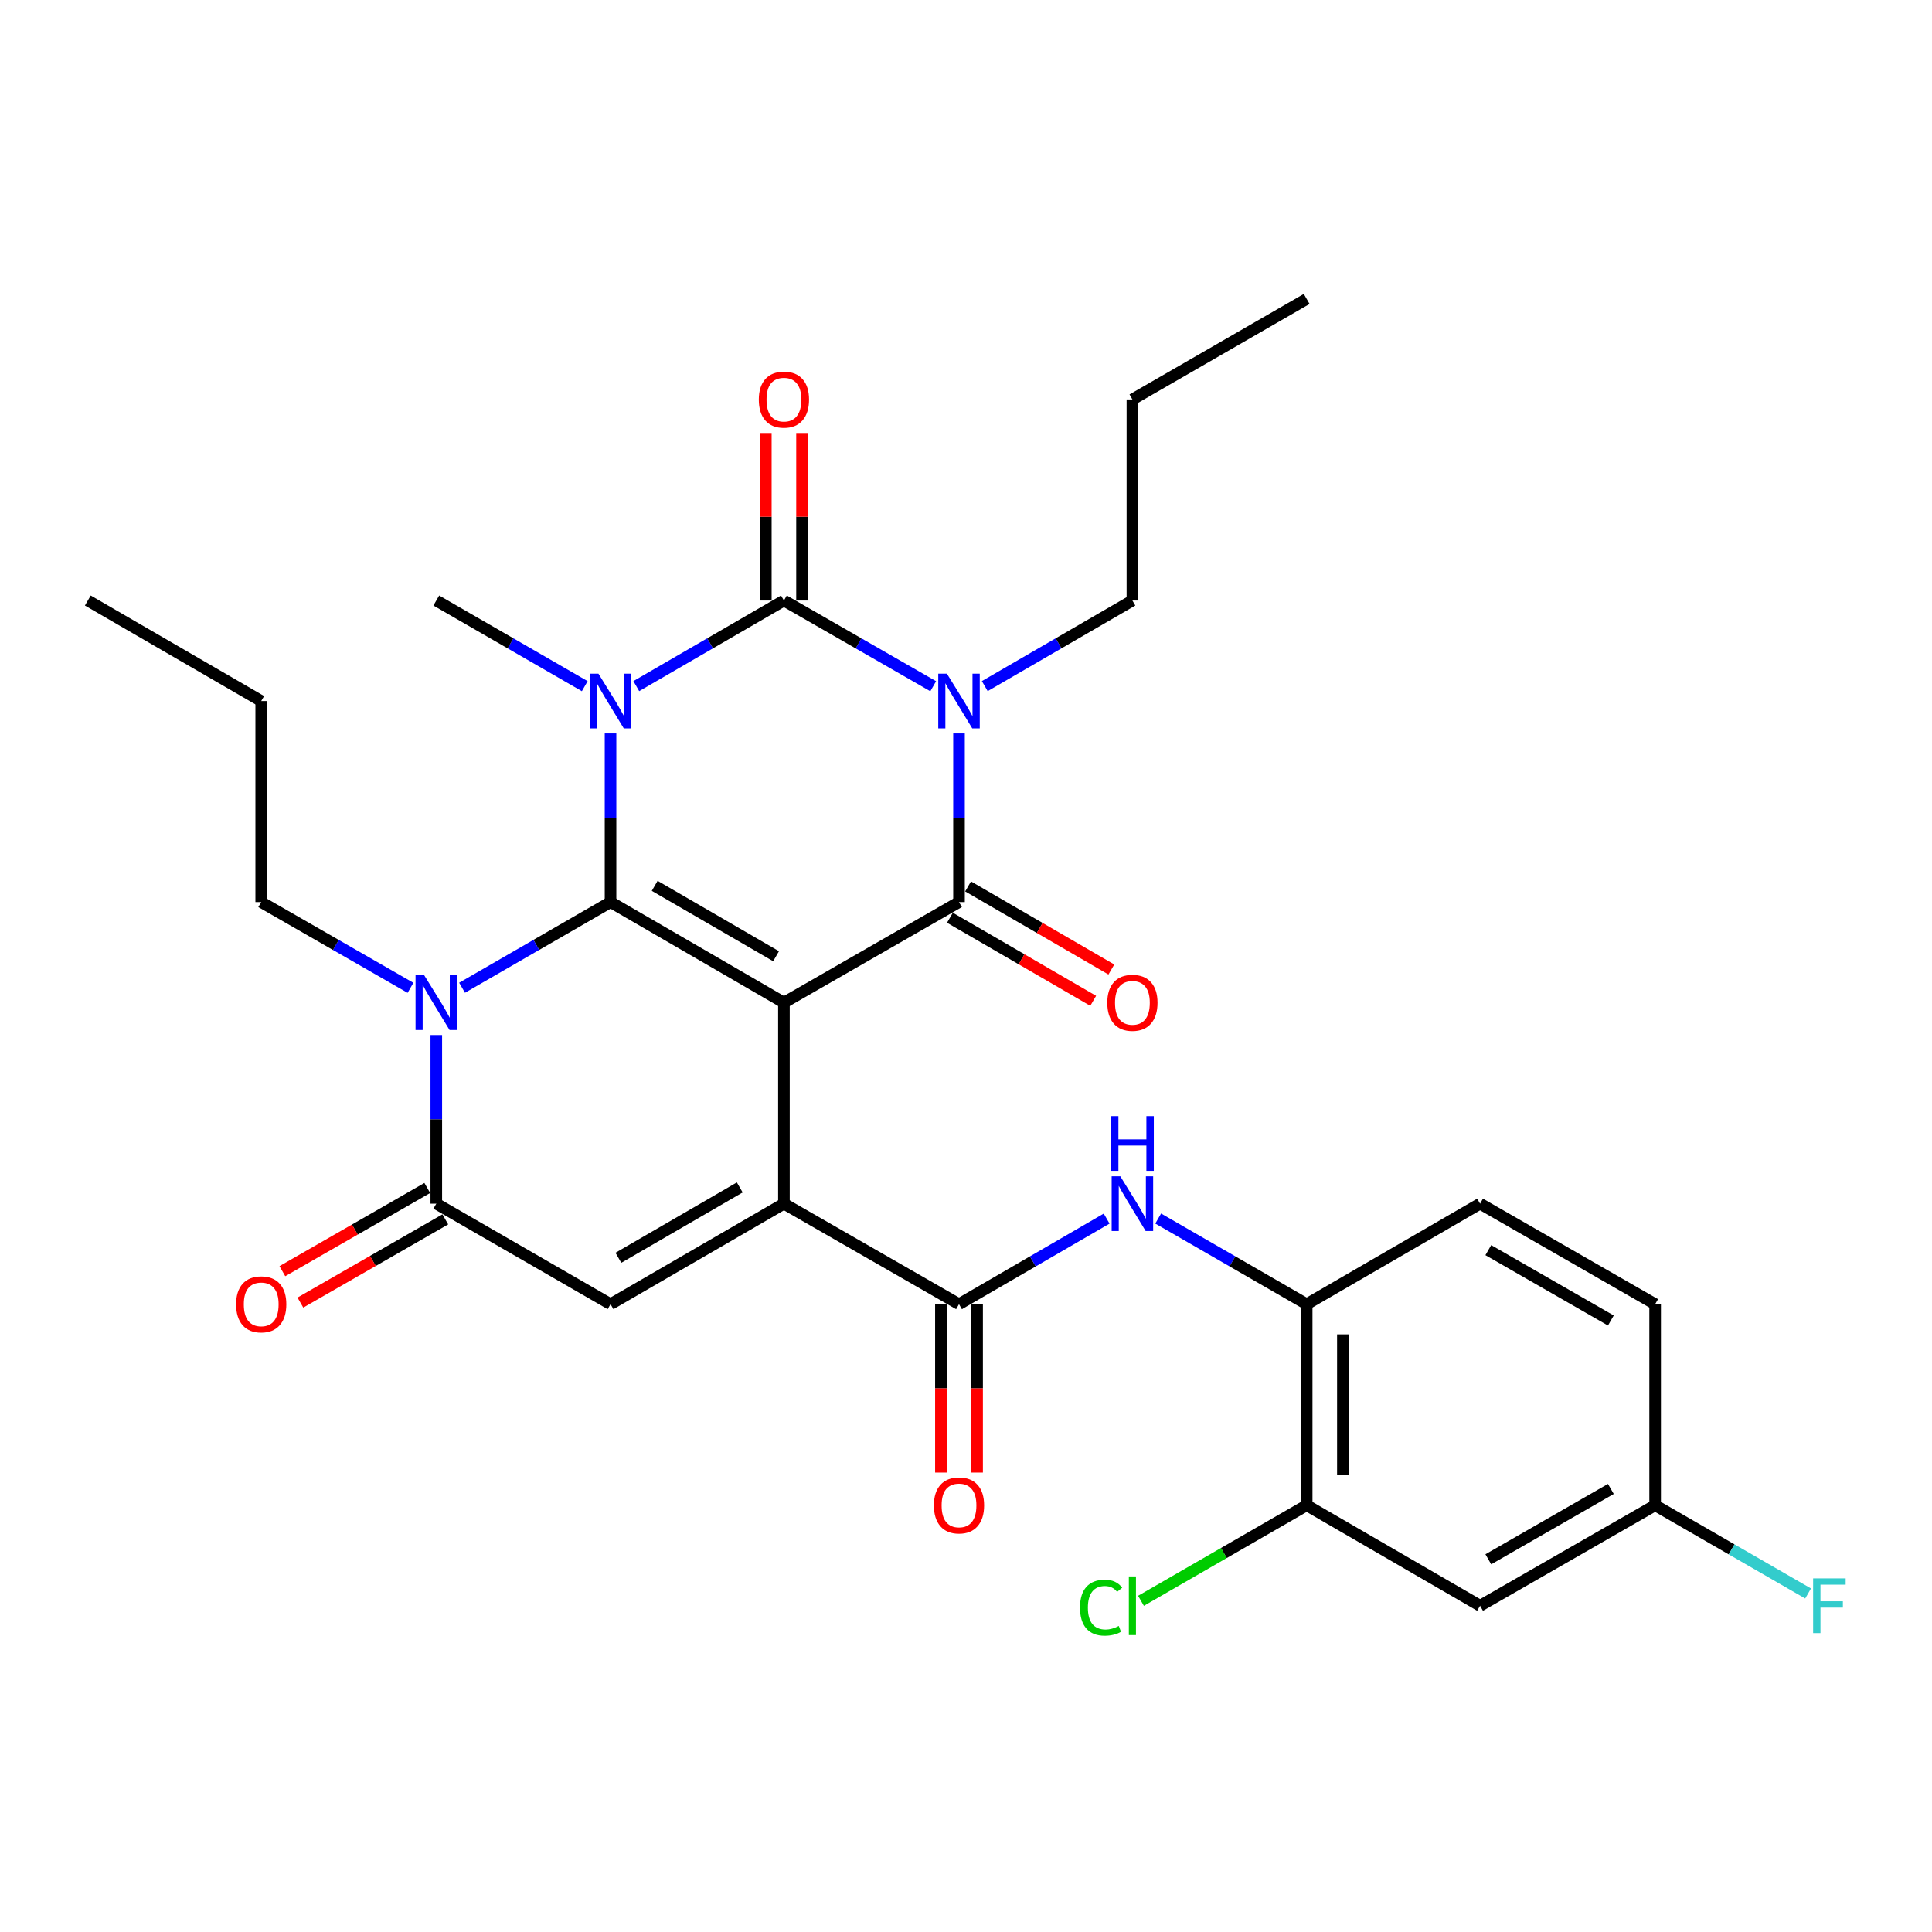 <?xml version='1.0' encoding='iso-8859-1'?>
<svg version='1.1' baseProfile='full'
              xmlns='http://www.w3.org/2000/svg'
                      xmlns:rdkit='http://www.rdkit.org/xml'
                      xmlns:xlink='http://www.w3.org/1999/xlink'
                  xml:space='preserve'
width='1000px' height='1000px' viewBox='0 0 1000 1000'>
<!-- END OF HEADER -->
<rect style='opacity:1.0;fill:#FFFFFF;stroke:none' width='1000' height='1000' x='0' y='0'> </rect>
<path class='bond-0' d='M 405.759,518.957 L 316.011,466.917' style='fill:none;fill-rule:evenodd;stroke:#000000;stroke-width:6px;stroke-linecap:butt;stroke-linejoin:miter;stroke-opacity:1' />
<path class='bond-0' d='M 401.694,494.944 L 338.87,458.516' style='fill:none;fill-rule:evenodd;stroke:#000000;stroke-width:6px;stroke-linecap:butt;stroke-linejoin:miter;stroke-opacity:1' />
<path class='bond-4' d='M 405.759,518.957 L 496.381,466.917' style='fill:none;fill-rule:evenodd;stroke:#000000;stroke-width:6px;stroke-linecap:butt;stroke-linejoin:miter;stroke-opacity:1' />
<path class='bond-5' d='M 405.759,518.957 L 405.759,623.016' style='fill:none;fill-rule:evenodd;stroke:#000000;stroke-width:6px;stroke-linecap:butt;stroke-linejoin:miter;stroke-opacity:1' />
<path class='bond-1' d='M 316.011,466.917 L 316.011,423.268' style='fill:none;fill-rule:evenodd;stroke:#000000;stroke-width:6px;stroke-linecap:butt;stroke-linejoin:miter;stroke-opacity:1' />
<path class='bond-1' d='M 316.011,423.268 L 316.011,379.619' style='fill:none;fill-rule:evenodd;stroke:#0000FF;stroke-width:6px;stroke-linecap:butt;stroke-linejoin:miter;stroke-opacity:1' />
<path class='bond-6' d='M 316.011,466.917 L 277.589,489.087' style='fill:none;fill-rule:evenodd;stroke:#000000;stroke-width:6px;stroke-linecap:butt;stroke-linejoin:miter;stroke-opacity:1' />
<path class='bond-6' d='M 277.589,489.087 L 239.168,511.257' style='fill:none;fill-rule:evenodd;stroke:#0000FF;stroke-width:6px;stroke-linecap:butt;stroke-linejoin:miter;stroke-opacity:1' />
<path class='bond-18' d='M 302.668,355.16 L 264.246,332.994' style='fill:none;fill-rule:evenodd;stroke:#0000FF;stroke-width:6px;stroke-linecap:butt;stroke-linejoin:miter;stroke-opacity:1' />
<path class='bond-18' d='M 264.246,332.994 L 225.825,310.828' style='fill:none;fill-rule:evenodd;stroke:#000000;stroke-width:6px;stroke-linecap:butt;stroke-linejoin:miter;stroke-opacity:1' />
<path class='bond-31' d='M 329.344,355.128 L 367.551,332.978' style='fill:none;fill-rule:evenodd;stroke:#0000FF;stroke-width:6px;stroke-linecap:butt;stroke-linejoin:miter;stroke-opacity:1' />
<path class='bond-31' d='M 367.551,332.978 L 405.759,310.828' style='fill:none;fill-rule:evenodd;stroke:#000000;stroke-width:6px;stroke-linecap:butt;stroke-linejoin:miter;stroke-opacity:1' />
<path class='bond-2' d='M 496.381,379.619 L 496.381,423.268' style='fill:none;fill-rule:evenodd;stroke:#0000FF;stroke-width:6px;stroke-linecap:butt;stroke-linejoin:miter;stroke-opacity:1' />
<path class='bond-2' d='M 496.381,423.268 L 496.381,466.917' style='fill:none;fill-rule:evenodd;stroke:#000000;stroke-width:6px;stroke-linecap:butt;stroke-linejoin:miter;stroke-opacity:1' />
<path class='bond-3' d='M 483.029,355.192 L 444.394,333.01' style='fill:none;fill-rule:evenodd;stroke:#0000FF;stroke-width:6px;stroke-linecap:butt;stroke-linejoin:miter;stroke-opacity:1' />
<path class='bond-3' d='M 444.394,333.01 L 405.759,310.828' style='fill:none;fill-rule:evenodd;stroke:#000000;stroke-width:6px;stroke-linecap:butt;stroke-linejoin:miter;stroke-opacity:1' />
<path class='bond-19' d='M 509.715,355.128 L 547.922,332.978' style='fill:none;fill-rule:evenodd;stroke:#0000FF;stroke-width:6px;stroke-linecap:butt;stroke-linejoin:miter;stroke-opacity:1' />
<path class='bond-19' d='M 547.922,332.978 L 586.129,310.828' style='fill:none;fill-rule:evenodd;stroke:#000000;stroke-width:6px;stroke-linecap:butt;stroke-linejoin:miter;stroke-opacity:1' />
<path class='bond-13' d='M 415.126,310.828 L 415.126,267.474' style='fill:none;fill-rule:evenodd;stroke:#000000;stroke-width:6px;stroke-linecap:butt;stroke-linejoin:miter;stroke-opacity:1' />
<path class='bond-13' d='M 415.126,267.474 L 415.126,224.12' style='fill:none;fill-rule:evenodd;stroke:#FF0000;stroke-width:6px;stroke-linecap:butt;stroke-linejoin:miter;stroke-opacity:1' />
<path class='bond-13' d='M 396.391,310.828 L 396.391,267.474' style='fill:none;fill-rule:evenodd;stroke:#000000;stroke-width:6px;stroke-linecap:butt;stroke-linejoin:miter;stroke-opacity:1' />
<path class='bond-13' d='M 396.391,267.474 L 396.391,224.12' style='fill:none;fill-rule:evenodd;stroke:#FF0000;stroke-width:6px;stroke-linecap:butt;stroke-linejoin:miter;stroke-opacity:1' />
<path class='bond-14' d='M 491.682,475.02 L 528.76,496.519' style='fill:none;fill-rule:evenodd;stroke:#000000;stroke-width:6px;stroke-linecap:butt;stroke-linejoin:miter;stroke-opacity:1' />
<path class='bond-14' d='M 528.76,496.519 L 565.837,518.018' style='fill:none;fill-rule:evenodd;stroke:#FF0000;stroke-width:6px;stroke-linecap:butt;stroke-linejoin:miter;stroke-opacity:1' />
<path class='bond-14' d='M 501.08,458.813 L 538.157,480.312' style='fill:none;fill-rule:evenodd;stroke:#000000;stroke-width:6px;stroke-linecap:butt;stroke-linejoin:miter;stroke-opacity:1' />
<path class='bond-14' d='M 538.157,480.312 L 575.234,501.812' style='fill:none;fill-rule:evenodd;stroke:#FF0000;stroke-width:6px;stroke-linecap:butt;stroke-linejoin:miter;stroke-opacity:1' />
<path class='bond-8' d='M 405.759,623.016 L 316.011,675.046' style='fill:none;fill-rule:evenodd;stroke:#000000;stroke-width:6px;stroke-linecap:butt;stroke-linejoin:miter;stroke-opacity:1' />
<path class='bond-8' d='M 382.9,614.613 L 320.077,651.033' style='fill:none;fill-rule:evenodd;stroke:#000000;stroke-width:6px;stroke-linecap:butt;stroke-linejoin:miter;stroke-opacity:1' />
<path class='bond-9' d='M 405.759,623.016 L 496.381,675.046' style='fill:none;fill-rule:evenodd;stroke:#000000;stroke-width:6px;stroke-linecap:butt;stroke-linejoin:miter;stroke-opacity:1' />
<path class='bond-22' d='M 212.473,511.289 L 173.838,489.103' style='fill:none;fill-rule:evenodd;stroke:#0000FF;stroke-width:6px;stroke-linecap:butt;stroke-linejoin:miter;stroke-opacity:1' />
<path class='bond-22' d='M 173.838,489.103 L 135.203,466.917' style='fill:none;fill-rule:evenodd;stroke:#000000;stroke-width:6px;stroke-linecap:butt;stroke-linejoin:miter;stroke-opacity:1' />
<path class='bond-30' d='M 225.825,535.718 L 225.825,579.367' style='fill:none;fill-rule:evenodd;stroke:#0000FF;stroke-width:6px;stroke-linecap:butt;stroke-linejoin:miter;stroke-opacity:1' />
<path class='bond-30' d='M 225.825,579.367 L 225.825,623.016' style='fill:none;fill-rule:evenodd;stroke:#000000;stroke-width:6px;stroke-linecap:butt;stroke-linejoin:miter;stroke-opacity:1' />
<path class='bond-7' d='M 225.825,623.016 L 316.011,675.046' style='fill:none;fill-rule:evenodd;stroke:#000000;stroke-width:6px;stroke-linecap:butt;stroke-linejoin:miter;stroke-opacity:1' />
<path class='bond-16' d='M 221.161,614.893 L 183.656,636.426' style='fill:none;fill-rule:evenodd;stroke:#000000;stroke-width:6px;stroke-linecap:butt;stroke-linejoin:miter;stroke-opacity:1' />
<path class='bond-16' d='M 183.656,636.426 L 146.151,657.958' style='fill:none;fill-rule:evenodd;stroke:#FF0000;stroke-width:6px;stroke-linecap:butt;stroke-linejoin:miter;stroke-opacity:1' />
<path class='bond-16' d='M 230.489,631.14 L 192.984,652.673' style='fill:none;fill-rule:evenodd;stroke:#000000;stroke-width:6px;stroke-linecap:butt;stroke-linejoin:miter;stroke-opacity:1' />
<path class='bond-16' d='M 192.984,652.673 L 155.479,674.206' style='fill:none;fill-rule:evenodd;stroke:#FF0000;stroke-width:6px;stroke-linecap:butt;stroke-linejoin:miter;stroke-opacity:1' />
<path class='bond-10' d='M 496.381,675.046 L 534.589,652.896' style='fill:none;fill-rule:evenodd;stroke:#000000;stroke-width:6px;stroke-linecap:butt;stroke-linejoin:miter;stroke-opacity:1' />
<path class='bond-10' d='M 534.589,652.896 L 572.796,630.746' style='fill:none;fill-rule:evenodd;stroke:#0000FF;stroke-width:6px;stroke-linecap:butt;stroke-linejoin:miter;stroke-opacity:1' />
<path class='bond-17' d='M 487.014,675.046 L 487.014,718.62' style='fill:none;fill-rule:evenodd;stroke:#000000;stroke-width:6px;stroke-linecap:butt;stroke-linejoin:miter;stroke-opacity:1' />
<path class='bond-17' d='M 487.014,718.62 L 487.014,762.193' style='fill:none;fill-rule:evenodd;stroke:#FF0000;stroke-width:6px;stroke-linecap:butt;stroke-linejoin:miter;stroke-opacity:1' />
<path class='bond-17' d='M 505.748,675.046 L 505.748,718.62' style='fill:none;fill-rule:evenodd;stroke:#000000;stroke-width:6px;stroke-linecap:butt;stroke-linejoin:miter;stroke-opacity:1' />
<path class='bond-17' d='M 505.748,718.62 L 505.748,762.193' style='fill:none;fill-rule:evenodd;stroke:#FF0000;stroke-width:6px;stroke-linecap:butt;stroke-linejoin:miter;stroke-opacity:1' />
<path class='bond-11' d='M 599.473,630.712 L 637.904,652.879' style='fill:none;fill-rule:evenodd;stroke:#0000FF;stroke-width:6px;stroke-linecap:butt;stroke-linejoin:miter;stroke-opacity:1' />
<path class='bond-11' d='M 637.904,652.879 L 676.335,675.046' style='fill:none;fill-rule:evenodd;stroke:#000000;stroke-width:6px;stroke-linecap:butt;stroke-linejoin:miter;stroke-opacity:1' />
<path class='bond-12' d='M 676.335,675.046 L 676.335,779.115' style='fill:none;fill-rule:evenodd;stroke:#000000;stroke-width:6px;stroke-linecap:butt;stroke-linejoin:miter;stroke-opacity:1' />
<path class='bond-12' d='M 695.07,690.656 L 695.07,763.505' style='fill:none;fill-rule:evenodd;stroke:#000000;stroke-width:6px;stroke-linecap:butt;stroke-linejoin:miter;stroke-opacity:1' />
<path class='bond-20' d='M 676.335,675.046 L 766.084,623.016' style='fill:none;fill-rule:evenodd;stroke:#000000;stroke-width:6px;stroke-linecap:butt;stroke-linejoin:miter;stroke-opacity:1' />
<path class='bond-15' d='M 676.335,779.115 L 766.084,831.134' style='fill:none;fill-rule:evenodd;stroke:#000000;stroke-width:6px;stroke-linecap:butt;stroke-linejoin:miter;stroke-opacity:1' />
<path class='bond-23' d='M 676.335,779.115 L 633.454,803.844' style='fill:none;fill-rule:evenodd;stroke:#000000;stroke-width:6px;stroke-linecap:butt;stroke-linejoin:miter;stroke-opacity:1' />
<path class='bond-23' d='M 633.454,803.844 L 590.573,828.572' style='fill:none;fill-rule:evenodd;stroke:#00CC00;stroke-width:6px;stroke-linecap:butt;stroke-linejoin:miter;stroke-opacity:1' />
<path class='bond-32' d='M 766.084,831.134 L 856.696,779.115' style='fill:none;fill-rule:evenodd;stroke:#000000;stroke-width:6px;stroke-linecap:butt;stroke-linejoin:miter;stroke-opacity:1' />
<path class='bond-32' d='M 770.348,807.084 L 833.777,770.671' style='fill:none;fill-rule:evenodd;stroke:#000000;stroke-width:6px;stroke-linecap:butt;stroke-linejoin:miter;stroke-opacity:1' />
<path class='bond-26' d='M 586.129,310.828 L 586.129,206.758' style='fill:none;fill-rule:evenodd;stroke:#000000;stroke-width:6px;stroke-linecap:butt;stroke-linejoin:miter;stroke-opacity:1' />
<path class='bond-24' d='M 766.084,623.016 L 856.696,675.046' style='fill:none;fill-rule:evenodd;stroke:#000000;stroke-width:6px;stroke-linecap:butt;stroke-linejoin:miter;stroke-opacity:1' />
<path class='bond-24' d='M 770.347,647.067 L 833.775,683.488' style='fill:none;fill-rule:evenodd;stroke:#000000;stroke-width:6px;stroke-linecap:butt;stroke-linejoin:miter;stroke-opacity:1' />
<path class='bond-21' d='M 856.696,779.115 L 856.696,675.046' style='fill:none;fill-rule:evenodd;stroke:#000000;stroke-width:6px;stroke-linecap:butt;stroke-linejoin:miter;stroke-opacity:1' />
<path class='bond-25' d='M 856.696,779.115 L 896.282,801.946' style='fill:none;fill-rule:evenodd;stroke:#000000;stroke-width:6px;stroke-linecap:butt;stroke-linejoin:miter;stroke-opacity:1' />
<path class='bond-25' d='M 896.282,801.946 L 935.868,824.777' style='fill:none;fill-rule:evenodd;stroke:#33CCCC;stroke-width:6px;stroke-linecap:butt;stroke-linejoin:miter;stroke-opacity:1' />
<path class='bond-27' d='M 135.203,466.917 L 135.203,362.858' style='fill:none;fill-rule:evenodd;stroke:#000000;stroke-width:6px;stroke-linecap:butt;stroke-linejoin:miter;stroke-opacity:1' />
<path class='bond-29' d='M 586.129,206.758 L 676.335,154.739' style='fill:none;fill-rule:evenodd;stroke:#000000;stroke-width:6px;stroke-linecap:butt;stroke-linejoin:miter;stroke-opacity:1' />
<path class='bond-28' d='M 135.203,362.858 L 45.455,310.828' style='fill:none;fill-rule:evenodd;stroke:#000000;stroke-width:6px;stroke-linecap:butt;stroke-linejoin:miter;stroke-opacity:1' />
<path  class='atom-2' d='M 309.751 348.698
L 319.031 363.698
Q 319.951 365.178, 321.431 367.858
Q 322.911 370.538, 322.991 370.698
L 322.991 348.698
L 326.751 348.698
L 326.751 377.018
L 322.871 377.018
L 312.911 360.618
Q 311.751 358.698, 310.511 356.498
Q 309.311 354.298, 308.951 353.618
L 308.951 377.018
L 305.271 377.018
L 305.271 348.698
L 309.751 348.698
' fill='#0000FF'/>
<path  class='atom-3' d='M 490.121 348.698
L 499.401 363.698
Q 500.321 365.178, 501.801 367.858
Q 503.281 370.538, 503.361 370.698
L 503.361 348.698
L 507.121 348.698
L 507.121 377.018
L 503.241 377.018
L 493.281 360.618
Q 492.121 358.698, 490.881 356.498
Q 489.681 354.298, 489.321 353.618
L 489.321 377.018
L 485.641 377.018
L 485.641 348.698
L 490.121 348.698
' fill='#0000FF'/>
<path  class='atom-7' d='M 219.565 504.797
L 228.845 519.797
Q 229.765 521.277, 231.245 523.957
Q 232.725 526.637, 232.805 526.797
L 232.805 504.797
L 236.565 504.797
L 236.565 533.117
L 232.685 533.117
L 222.725 516.717
Q 221.565 514.797, 220.325 512.597
Q 219.125 510.397, 218.765 509.717
L 218.765 533.117
L 215.085 533.117
L 215.085 504.797
L 219.565 504.797
' fill='#0000FF'/>
<path  class='atom-11' d='M 579.869 608.856
L 589.149 623.856
Q 590.069 625.336, 591.549 628.016
Q 593.029 630.696, 593.109 630.856
L 593.109 608.856
L 596.869 608.856
L 596.869 637.176
L 592.989 637.176
L 583.029 620.776
Q 581.869 618.856, 580.629 616.656
Q 579.429 614.456, 579.069 613.776
L 579.069 637.176
L 575.389 637.176
L 575.389 608.856
L 579.869 608.856
' fill='#0000FF'/>
<path  class='atom-11' d='M 575.049 577.704
L 578.889 577.704
L 578.889 589.744
L 593.369 589.744
L 593.369 577.704
L 597.209 577.704
L 597.209 606.024
L 593.369 606.024
L 593.369 592.944
L 578.889 592.944
L 578.889 606.024
L 575.049 606.024
L 575.049 577.704
' fill='#0000FF'/>
<path  class='atom-14' d='M 392.759 206.838
Q 392.759 200.038, 396.119 196.238
Q 399.479 192.438, 405.759 192.438
Q 412.039 192.438, 415.399 196.238
Q 418.759 200.038, 418.759 206.838
Q 418.759 213.718, 415.359 217.638
Q 411.959 221.518, 405.759 221.518
Q 399.519 221.518, 396.119 217.638
Q 392.759 213.758, 392.759 206.838
M 405.759 218.318
Q 410.079 218.318, 412.399 215.438
Q 414.759 212.518, 414.759 206.838
Q 414.759 201.278, 412.399 198.478
Q 410.079 195.638, 405.759 195.638
Q 401.439 195.638, 399.079 198.438
Q 396.759 201.238, 396.759 206.838
Q 396.759 212.558, 399.079 215.438
Q 401.439 218.318, 405.759 218.318
' fill='#FF0000'/>
<path  class='atom-15' d='M 573.129 519.037
Q 573.129 512.237, 576.489 508.437
Q 579.849 504.637, 586.129 504.637
Q 592.409 504.637, 595.769 508.437
Q 599.129 512.237, 599.129 519.037
Q 599.129 525.917, 595.729 529.837
Q 592.329 533.717, 586.129 533.717
Q 579.889 533.717, 576.489 529.837
Q 573.129 525.957, 573.129 519.037
M 586.129 530.517
Q 590.449 530.517, 592.769 527.637
Q 595.129 524.717, 595.129 519.037
Q 595.129 513.477, 592.769 510.677
Q 590.449 507.837, 586.129 507.837
Q 581.809 507.837, 579.449 510.637
Q 577.129 513.437, 577.129 519.037
Q 577.129 524.757, 579.449 527.637
Q 581.809 530.517, 586.129 530.517
' fill='#FF0000'/>
<path  class='atom-17' d='M 122.203 675.126
Q 122.203 668.326, 125.563 664.526
Q 128.923 660.726, 135.203 660.726
Q 141.483 660.726, 144.843 664.526
Q 148.203 668.326, 148.203 675.126
Q 148.203 682.006, 144.803 685.926
Q 141.403 689.806, 135.203 689.806
Q 128.963 689.806, 125.563 685.926
Q 122.203 682.046, 122.203 675.126
M 135.203 686.606
Q 139.523 686.606, 141.843 683.726
Q 144.203 680.806, 144.203 675.126
Q 144.203 669.566, 141.843 666.766
Q 139.523 663.926, 135.203 663.926
Q 130.883 663.926, 128.523 666.726
Q 126.203 669.526, 126.203 675.126
Q 126.203 680.846, 128.523 683.726
Q 130.883 686.606, 135.203 686.606
' fill='#FF0000'/>
<path  class='atom-18' d='M 483.381 779.195
Q 483.381 772.395, 486.741 768.595
Q 490.101 764.795, 496.381 764.795
Q 502.661 764.795, 506.021 768.595
Q 509.381 772.395, 509.381 779.195
Q 509.381 786.075, 505.981 789.995
Q 502.581 793.875, 496.381 793.875
Q 490.141 793.875, 486.741 789.995
Q 483.381 786.115, 483.381 779.195
M 496.381 790.675
Q 500.701 790.675, 503.021 787.795
Q 505.381 784.875, 505.381 779.195
Q 505.381 773.635, 503.021 770.835
Q 500.701 767.995, 496.381 767.995
Q 492.061 767.995, 489.701 770.795
Q 487.381 773.595, 487.381 779.195
Q 487.381 784.915, 489.701 787.795
Q 492.061 790.675, 496.381 790.675
' fill='#FF0000'/>
<path  class='atom-24' d='M 559.009 832.114
Q 559.009 825.074, 562.289 821.394
Q 565.609 817.674, 571.889 817.674
Q 577.729 817.674, 580.849 821.794
L 578.209 823.954
Q 575.929 820.954, 571.889 820.954
Q 567.609 820.954, 565.329 823.834
Q 563.089 826.674, 563.089 832.114
Q 563.089 837.714, 565.409 840.594
Q 567.769 843.474, 572.329 843.474
Q 575.449 843.474, 579.089 841.594
L 580.209 844.594
Q 578.729 845.554, 576.489 846.114
Q 574.249 846.674, 571.769 846.674
Q 565.609 846.674, 562.289 842.914
Q 559.009 839.154, 559.009 832.114
' fill='#00CC00'/>
<path  class='atom-24' d='M 584.289 815.954
L 587.969 815.954
L 587.969 846.314
L 584.289 846.314
L 584.289 815.954
' fill='#00CC00'/>
<path  class='atom-26' d='M 938.471 816.974
L 955.311 816.974
L 955.311 820.214
L 942.271 820.214
L 942.271 828.814
L 953.871 828.814
L 953.871 832.094
L 942.271 832.094
L 942.271 845.294
L 938.471 845.294
L 938.471 816.974
' fill='#33CCCC'/>
</svg>
